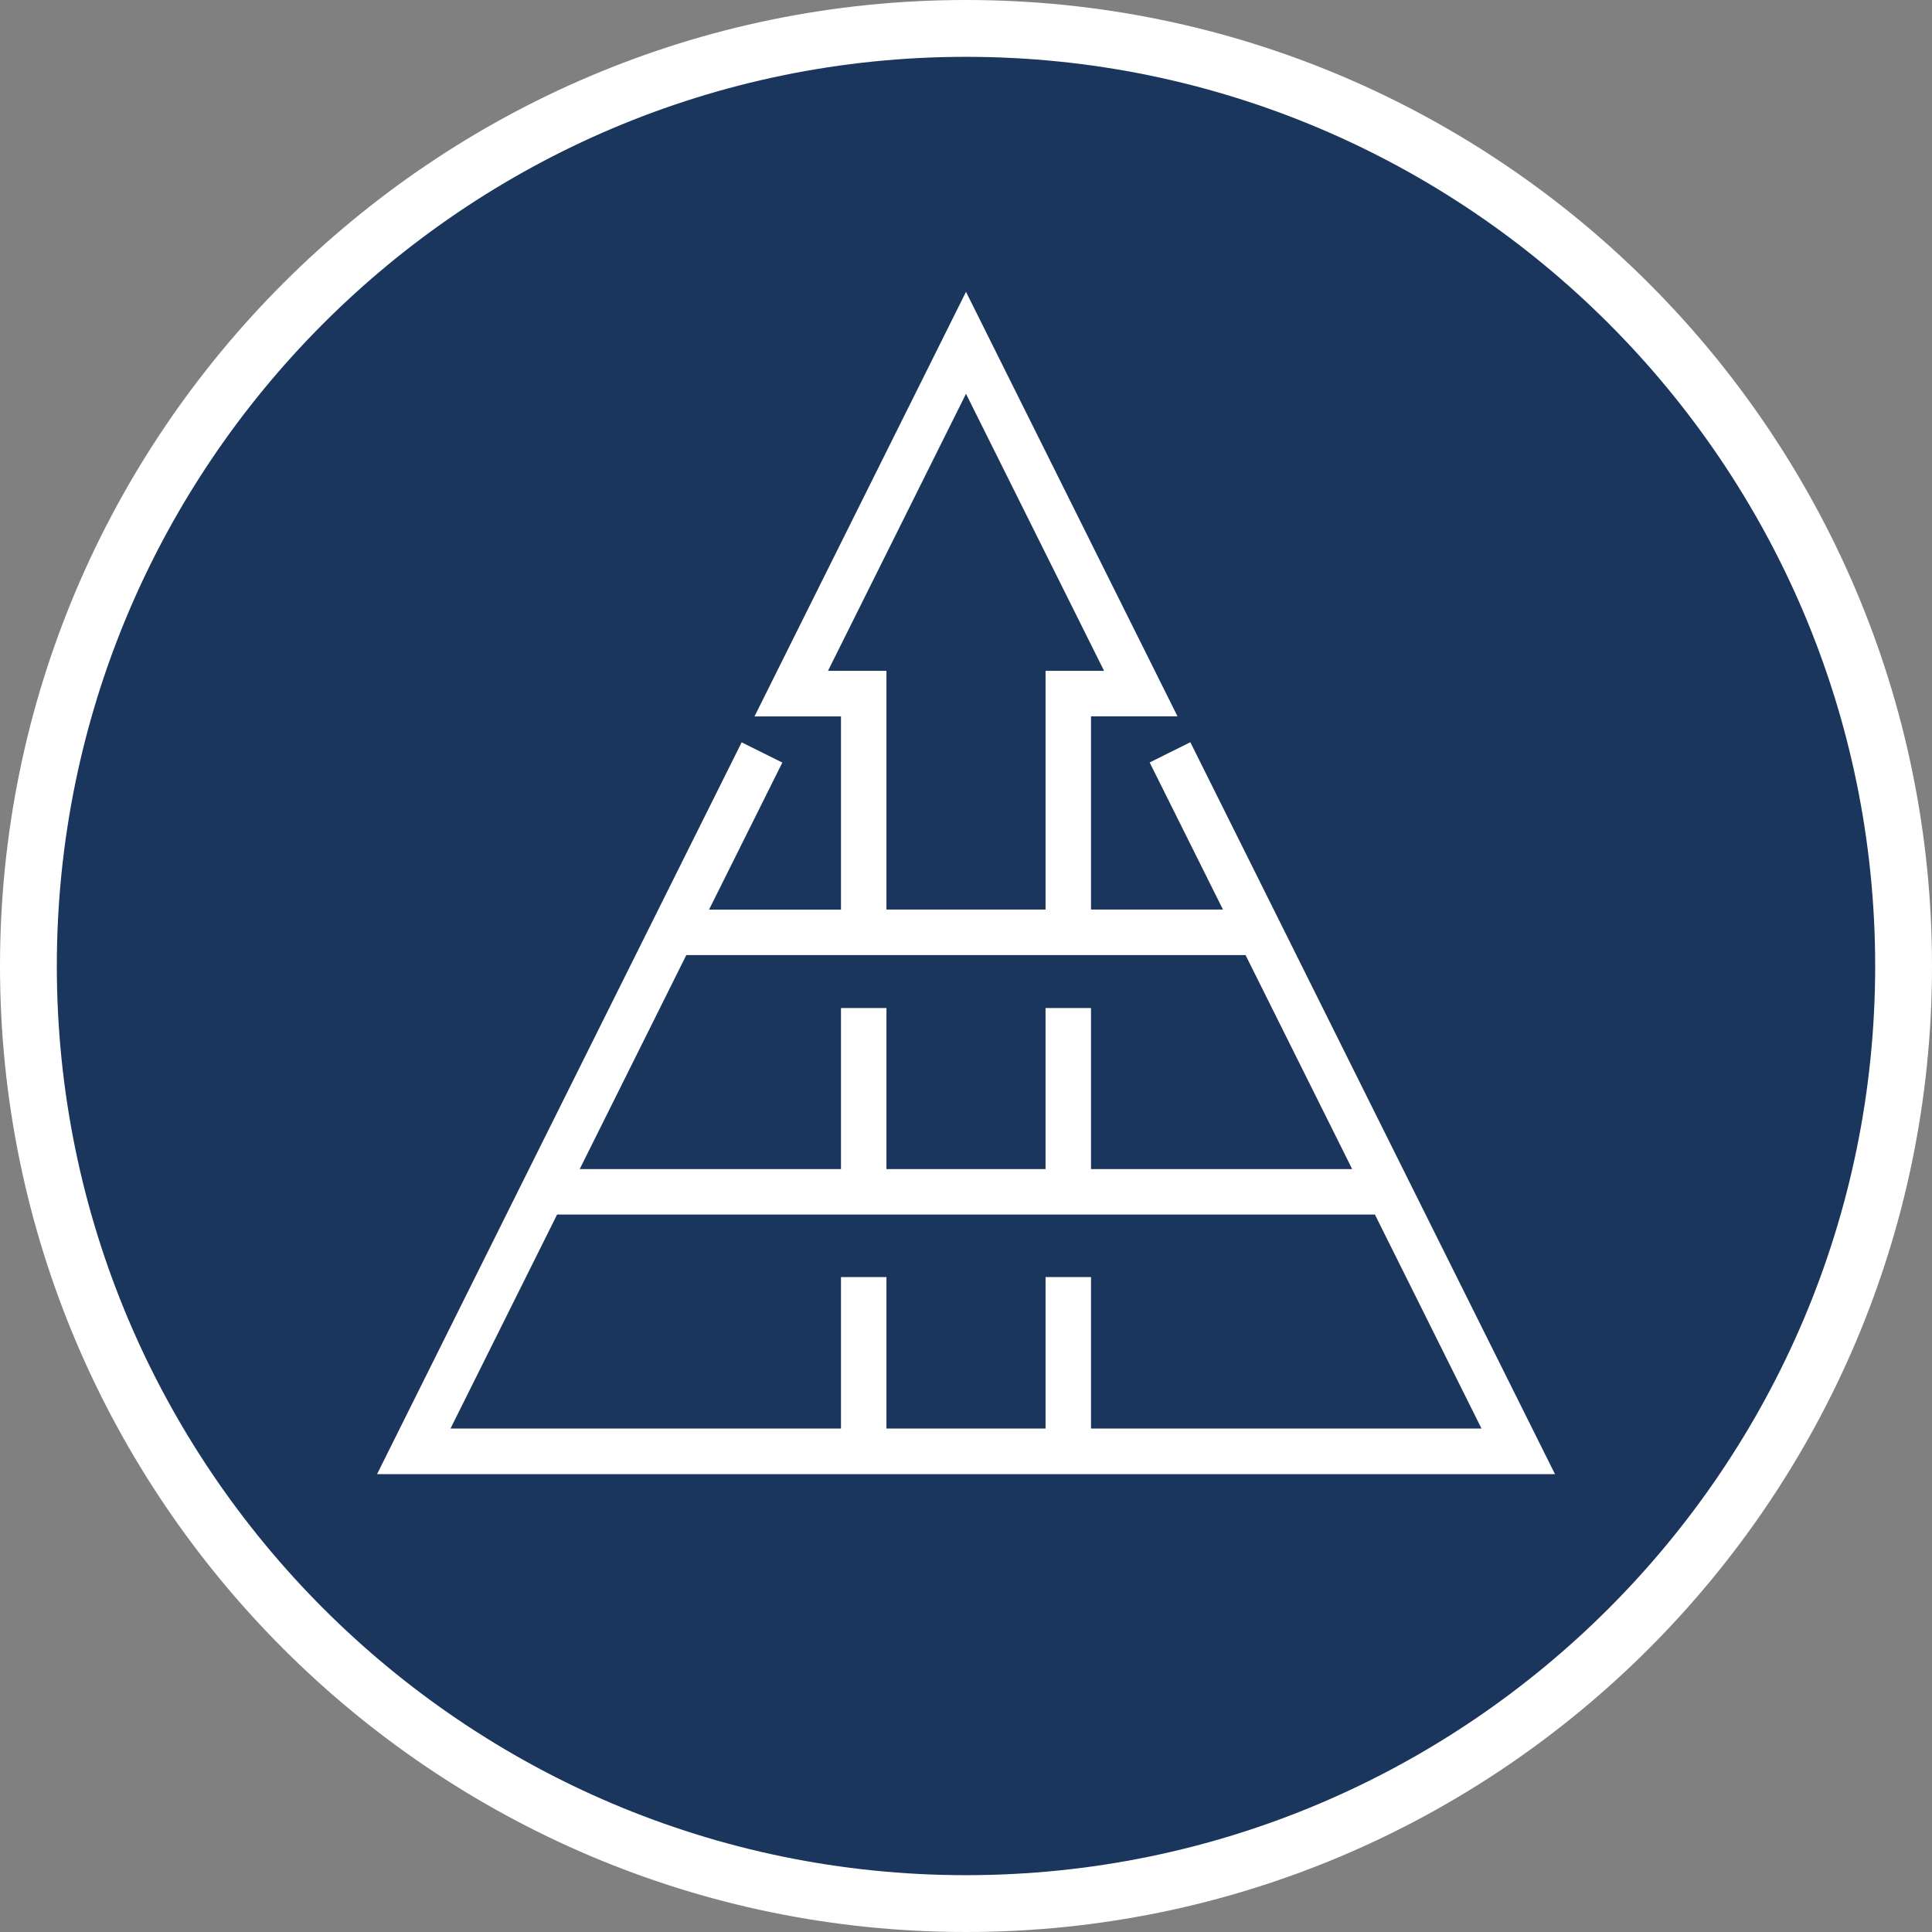 <?xml version="1.0" encoding="UTF-8"?>
<svg xmlns="http://www.w3.org/2000/svg" id="Layer_1" data-name="Layer 1" viewBox="0 0 170 170">
  <rect x="0" y="0" width="170" height="170" fill="#808080" stroke="none"/>
  <defs>
    <style>
      .cls-1 {
        fill: #fff;
      }

      .cls-2 {
        fill: #1b365d;
      }
    </style>
  </defs>
  <g>
    <path class="cls-1" d="M85,170C38.13,170,0,131.87,0,85S38.13,0,85,0s85,38.13,85,85-38.13,85-85,85Z"></path>
    <path class="cls-2" d="M85,5c44.11,0,80,35.89,80,80s-35.89,80-80,80S5,129.11,5,85,40.89,5,85,5"></path>
  </g>
  <path class="cls-1" d="M136.82,129.7l-13.37-26.83h0l-11.37-22.83h0l-7.34-14.73-3.58,1.78,6.45,12.94h-11.61s0-17,0-17h7.61l-18.61-37.35-18.61,37.36h7.61v17h-11.61s6.45-12.94,6.45-12.94l-3.58-1.78-9.75,19.56-10.96,22h0l-11.37,22.83h103.65ZM96,125.7v-13.33h-4v13.33h-14s0-13.33,0-13.33h-4v13.33h-34.36s9.38-18.83,9.38-18.83h35.98s35.98,0,35.98,0l9.38,18.83h-34.36ZM118.99,102.87h-22.99s0-14.17,0-14.17h-4v14.17h-7s-7,0-7,0v-14.17h-4v14.17h-22.99s9.38-18.83,9.38-18.83h49.21s9.38,18.83,9.38,18.83ZM72.85,59.04l12.15-24.39,12.15,24.38h-5.15v21h-14s0-21,0-21h-5.15Z"></path>
</svg>
